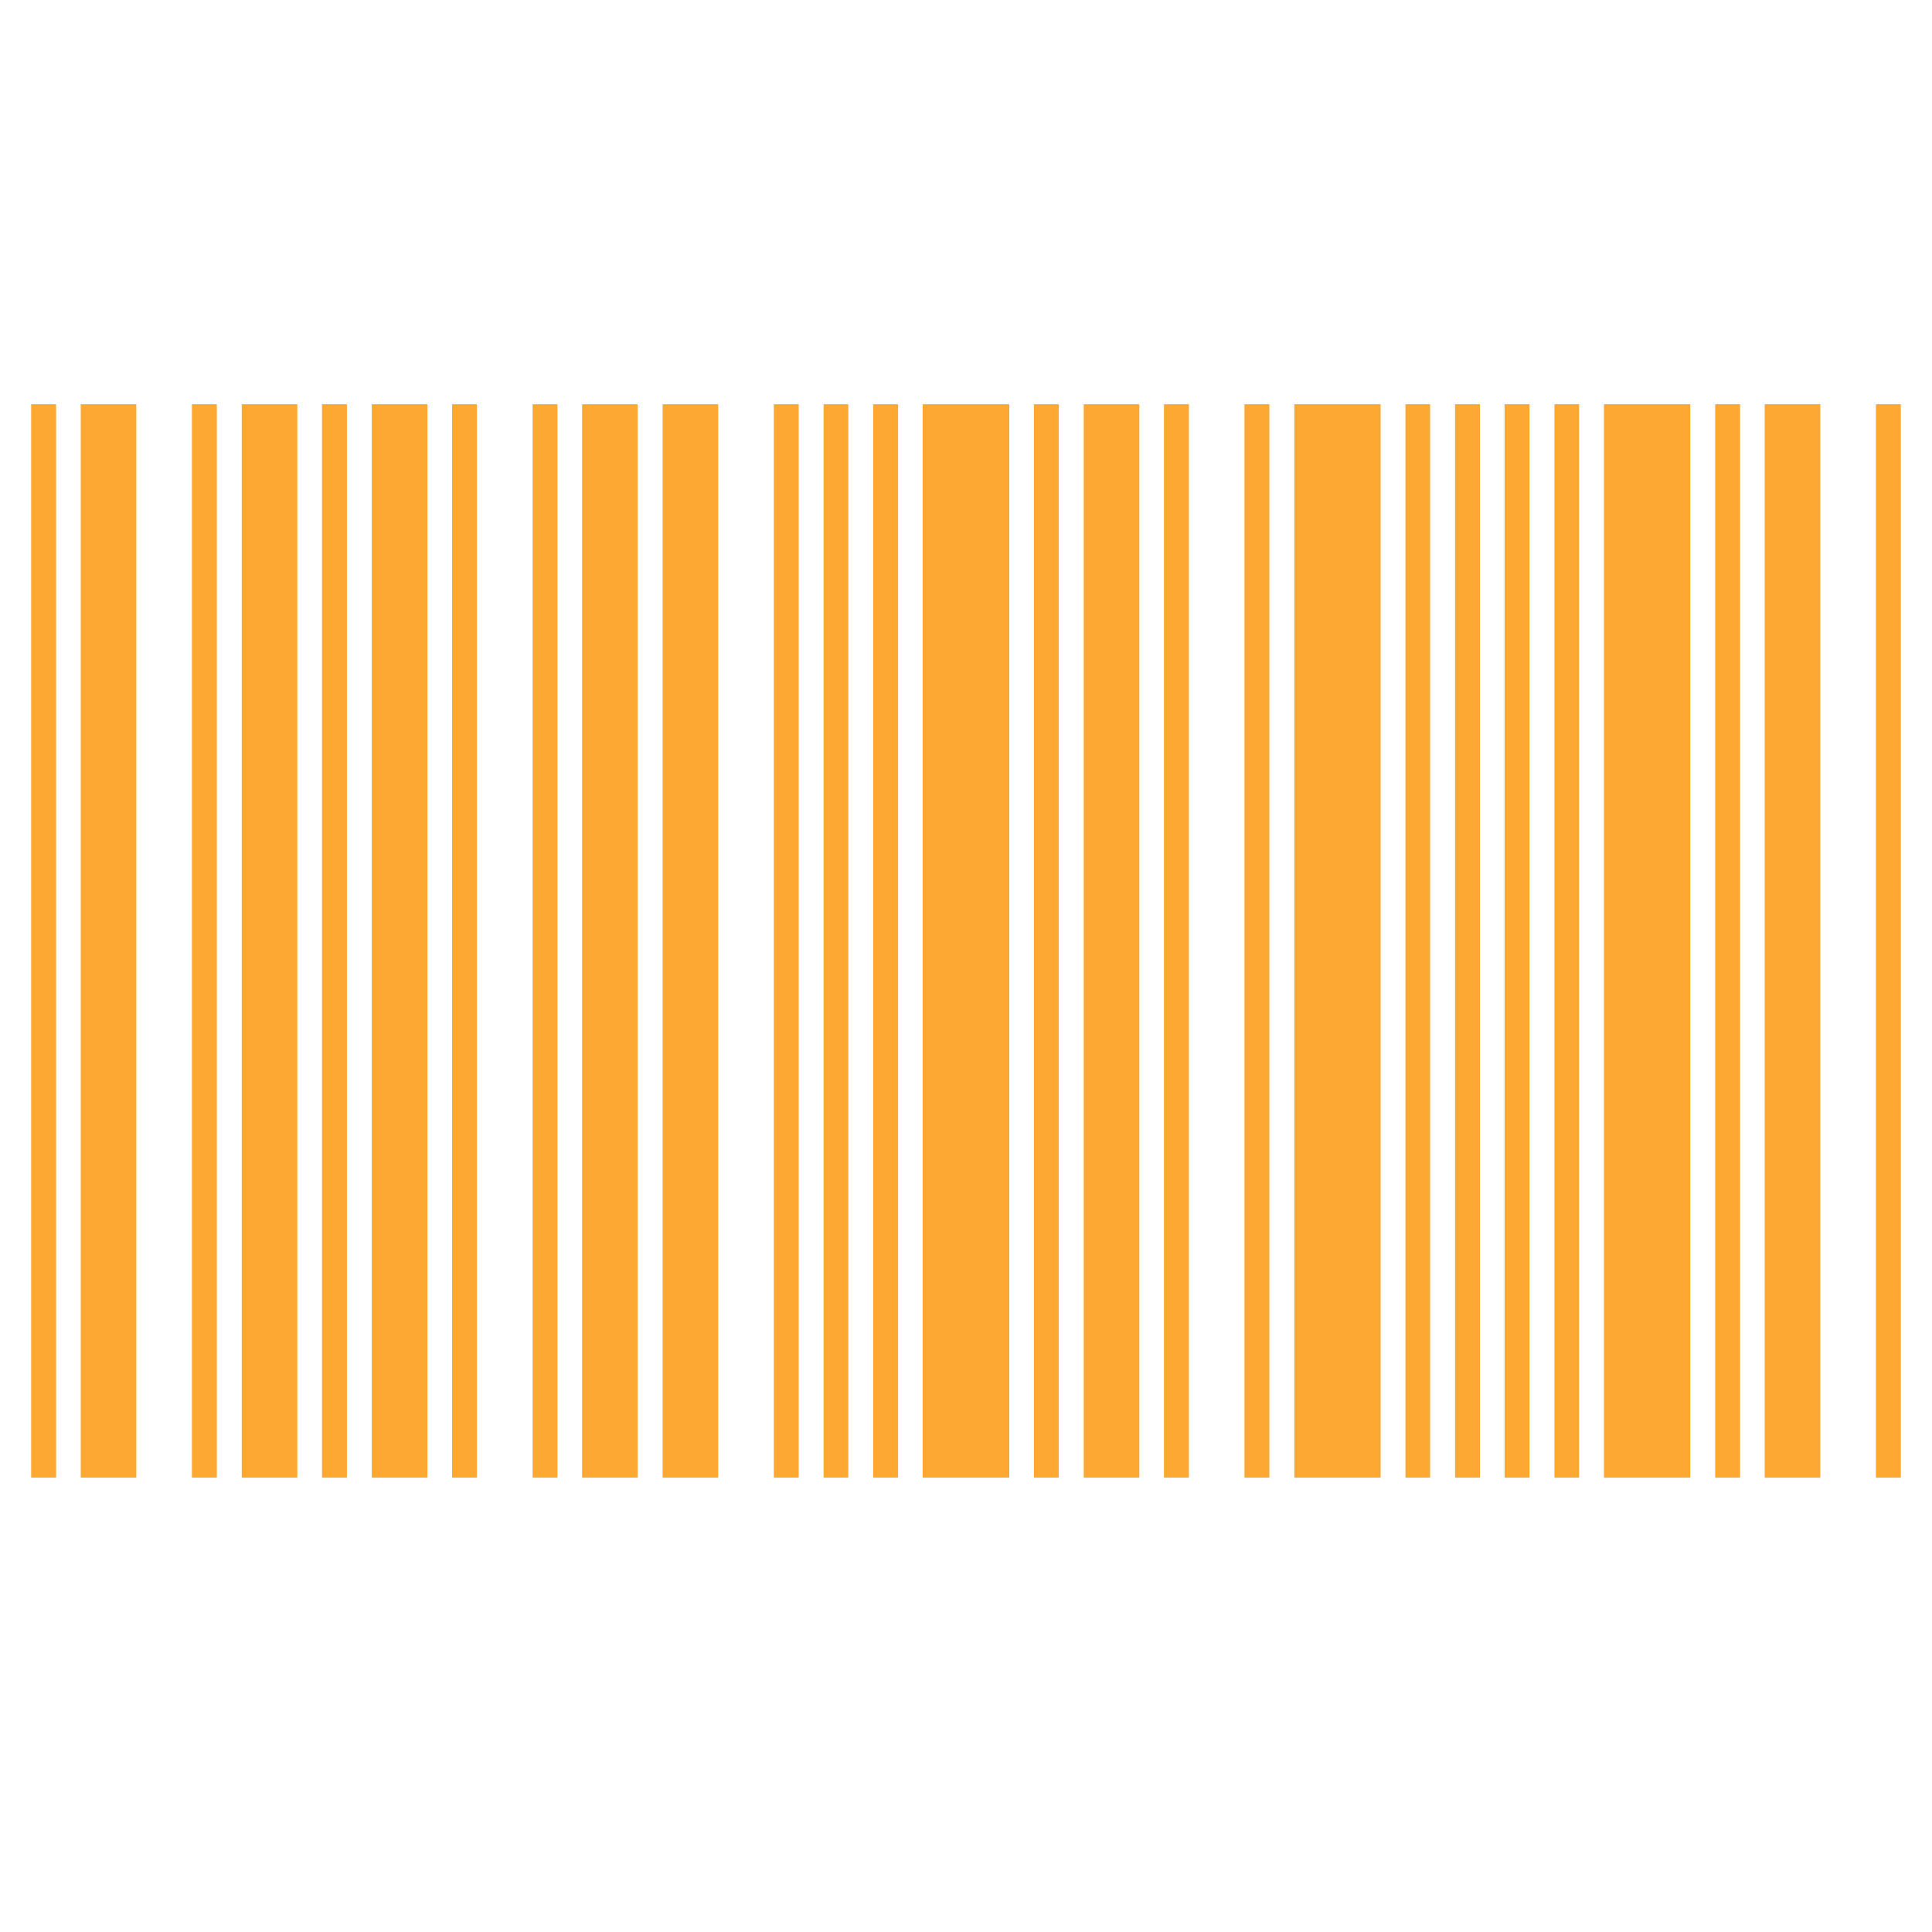 <svg xmlns="http://www.w3.org/2000/svg" xmlns:xlink="http://www.w3.org/1999/xlink" width="40" zoomAndPan="magnify" viewBox="0 0 30 30" height="40" preserveAspectRatio="xMidYMid meet" version="1.0"><defs><clipPath id="fee8370f7c"><path d="M 0.484 6.262 L 29.516 6.262 L 29.516 22.953 L 0.484 22.953 Z M 0.484 6.262 " clip-rule="nonzero"/></clipPath></defs><g clip-path="url(#fee8370f7c)"><path fill="#fda832" d="M 29.129 22.945 L 29.516 22.945 L 29.516 6.277 L 29.129 6.277 Z M 27.402 22.945 L 28.266 22.945 L 28.266 6.277 L 27.402 6.277 Z M 26.633 22.945 L 27.02 22.945 L 27.02 6.277 L 26.633 6.277 Z M 24.906 22.945 L 26.246 22.945 L 26.246 6.277 L 24.906 6.277 Z M 24.137 22.945 L 24.52 22.945 L 24.52 6.277 L 24.137 6.277 Z M 23.363 22.945 L 23.75 22.945 L 23.75 6.277 L 23.363 6.277 Z M 22.594 22.945 L 22.98 22.945 L 22.98 6.277 L 22.594 6.277 Z M 21.824 22.945 L 22.207 22.945 L 22.207 6.277 L 21.824 6.277 Z M 20.098 22.945 L 21.438 22.945 L 21.438 6.277 L 20.098 6.277 Z M 19.324 22.945 L 19.711 22.945 L 19.711 6.277 L 19.324 6.277 Z M 18.074 22.945 L 18.461 22.945 L 18.461 6.277 L 18.074 6.277 Z M 16.828 22.945 L 17.691 22.945 L 17.691 6.277 L 16.828 6.277 Z M 16.055 22.945 L 16.441 22.945 L 16.441 6.277 L 16.055 6.277 Z M 14.328 22.945 L 15.672 22.945 L 15.672 6.277 L 14.328 6.277 Z M 13.559 22.945 L 13.945 22.945 L 13.945 6.277 L 13.559 6.277 Z M 12.789 22.945 L 13.172 22.945 L 13.172 6.277 L 12.789 6.277 Z M 12.016 22.945 L 12.402 22.945 L 12.402 6.277 L 12.016 6.277 Z M 10.289 22.945 L 11.152 22.945 L 11.152 6.277 L 10.289 6.277 Z M 9.039 22.945 L 9.902 22.945 L 9.902 6.277 L 9.039 6.277 Z M 8.27 22.945 L 8.656 22.945 L 8.656 6.277 L 8.27 6.277 Z M 7.02 22.945 L 7.406 22.945 L 7.406 6.277 L 7.02 6.277 Z M 5.773 22.945 L 6.637 22.945 L 6.637 6.277 L 5.773 6.277 Z M 5 22.945 L 5.387 22.945 L 5.387 6.277 L 5 6.277 Z M 3.754 22.945 L 4.617 22.945 L 4.617 6.277 L 3.754 6.277 Z M 2.98 22.945 L 3.367 22.945 L 3.367 6.277 L 2.98 6.277 Z M 1.254 22.945 L 2.117 22.945 L 2.117 6.277 L 1.254 6.277 Z M 0.484 6.277 L 0.871 6.277 L 0.871 22.945 L 0.484 22.945 L 0.484 6.277 " fill-opacity="1" fill-rule="nonzero"/></g></svg>